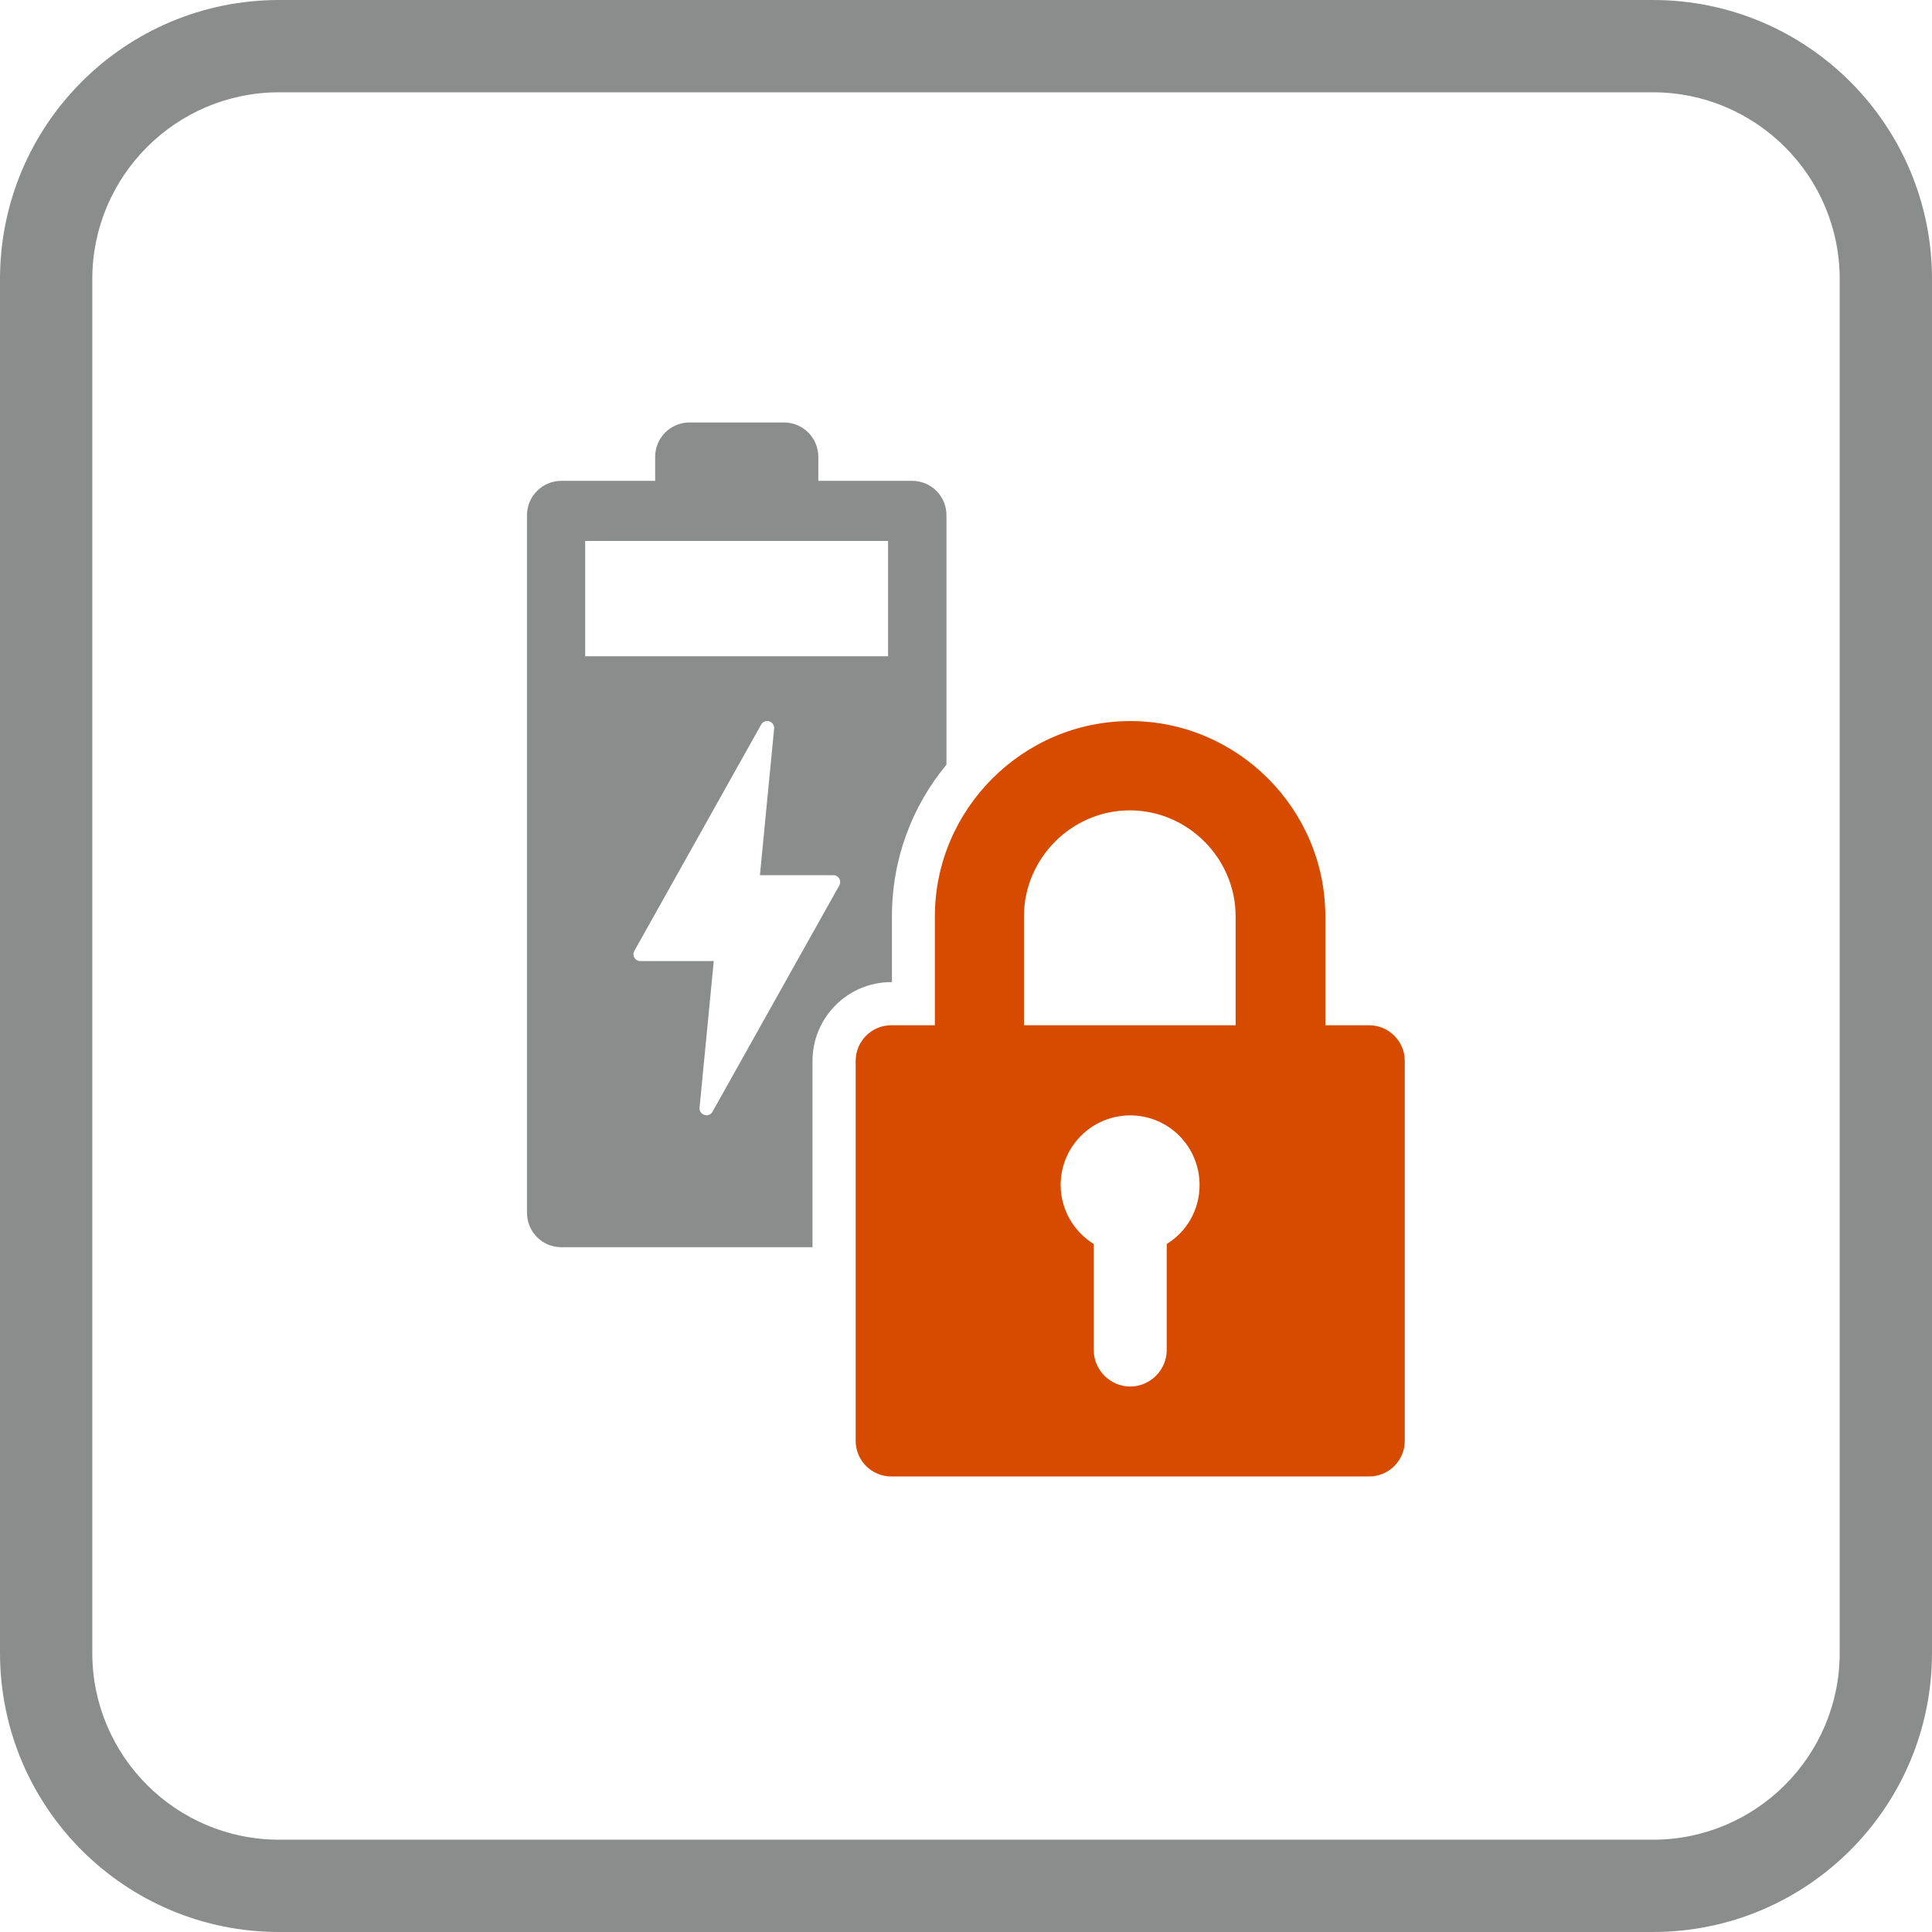 <?xml version="1.0" encoding="UTF-8"?>
<svg xmlns="http://www.w3.org/2000/svg" viewBox="0 0 90 90">
  <defs>
    <style>
      .cls-1 {
        fill: #d74b00;
      }

      .cls-2 {
        fill: #8b8d8d;
      }
    </style>
  </defs>
  <g id="Icon_Border" data-name="Icon Border">
    <path class="cls-2" d="M77,4.3c4.8,0,8.7,3.9,8.7,8.7v64c0,4.8-3.9,8.7-8.7,8.7H13c-4.8,0-8.7-3.9-8.7-8.7V13c0-4.8,3.9-8.7,8.7-8.7h64M77,0H13C5.82,0,0,5.82,0,13v64c0,7.18,5.82,13,13,13h64c7.18,0,13-5.82,13-13V13c0-7.18-5.82-13-13-13h0Z"/>
  </g>
  <g id="Icon_Design" data-name="Icon Design">
    <path class="cls-1" d="M63.78,47.76h-2.04v-5.07c0-5.01-4.1-9.1-9.09-9.1s-9.1,4.1-9.1,9.1v5.07h-2.03c-.92,0-1.66.75-1.66,1.66v17.7c0,.92.75,1.66,1.66,1.66h22.26c.92,0,1.66-.75,1.66-1.66v-17.7c0-.92-.75-1.66-1.66-1.66ZM54.35,57.95v4.94c0,.93-.77,1.7-1.7,1.7s-1.7-.77-1.7-1.7v-4.94c-.92-.57-1.54-1.59-1.54-2.75,0-1.79,1.45-3.24,3.24-3.24s3.23,1.45,3.23,3.24c0,1.17-.61,2.19-1.53,2.75ZM57.56,47.76h-9.86v-5.07c0-2.71,2.23-4.94,4.93-4.94s4.93,2.23,4.93,4.94v5.07Z"/>
    <path class="cls-2" d="M37.85,49.42c0-2.02,1.64-3.67,3.67-3.67h.03v-3.07c0-2.68.95-5.14,2.54-7.06v-11.62c0-.88-.71-1.6-1.6-1.6h-4.37v-1.12c0-.88-.71-1.6-1.6-1.6h-4.4c-.88,0-1.6.71-1.6,1.6v1.12h-4.37c-.88,0-1.6.71-1.6,1.6v32.5c0,.88.71,1.6,1.6,1.6h11.7v-8.68ZM27.26,25.2h14.11v5.37h-14.11v-5.37ZM32.75,51.91c-.12-.07-.18-.2-.16-.33l.66-6.81h-3.42c-.18,0-.32-.14-.32-.32,0-.06.02-.12.05-.17l5.9-10.53c.09-.15.28-.21.44-.12.12.07.18.2.16.33l-.66,6.81h3.42c.18,0,.32.14.32.32,0,.06-.02.12-.05.17l-5.9,10.53c-.09.16-.28.21-.44.12Z"/>
  </g>
</svg>